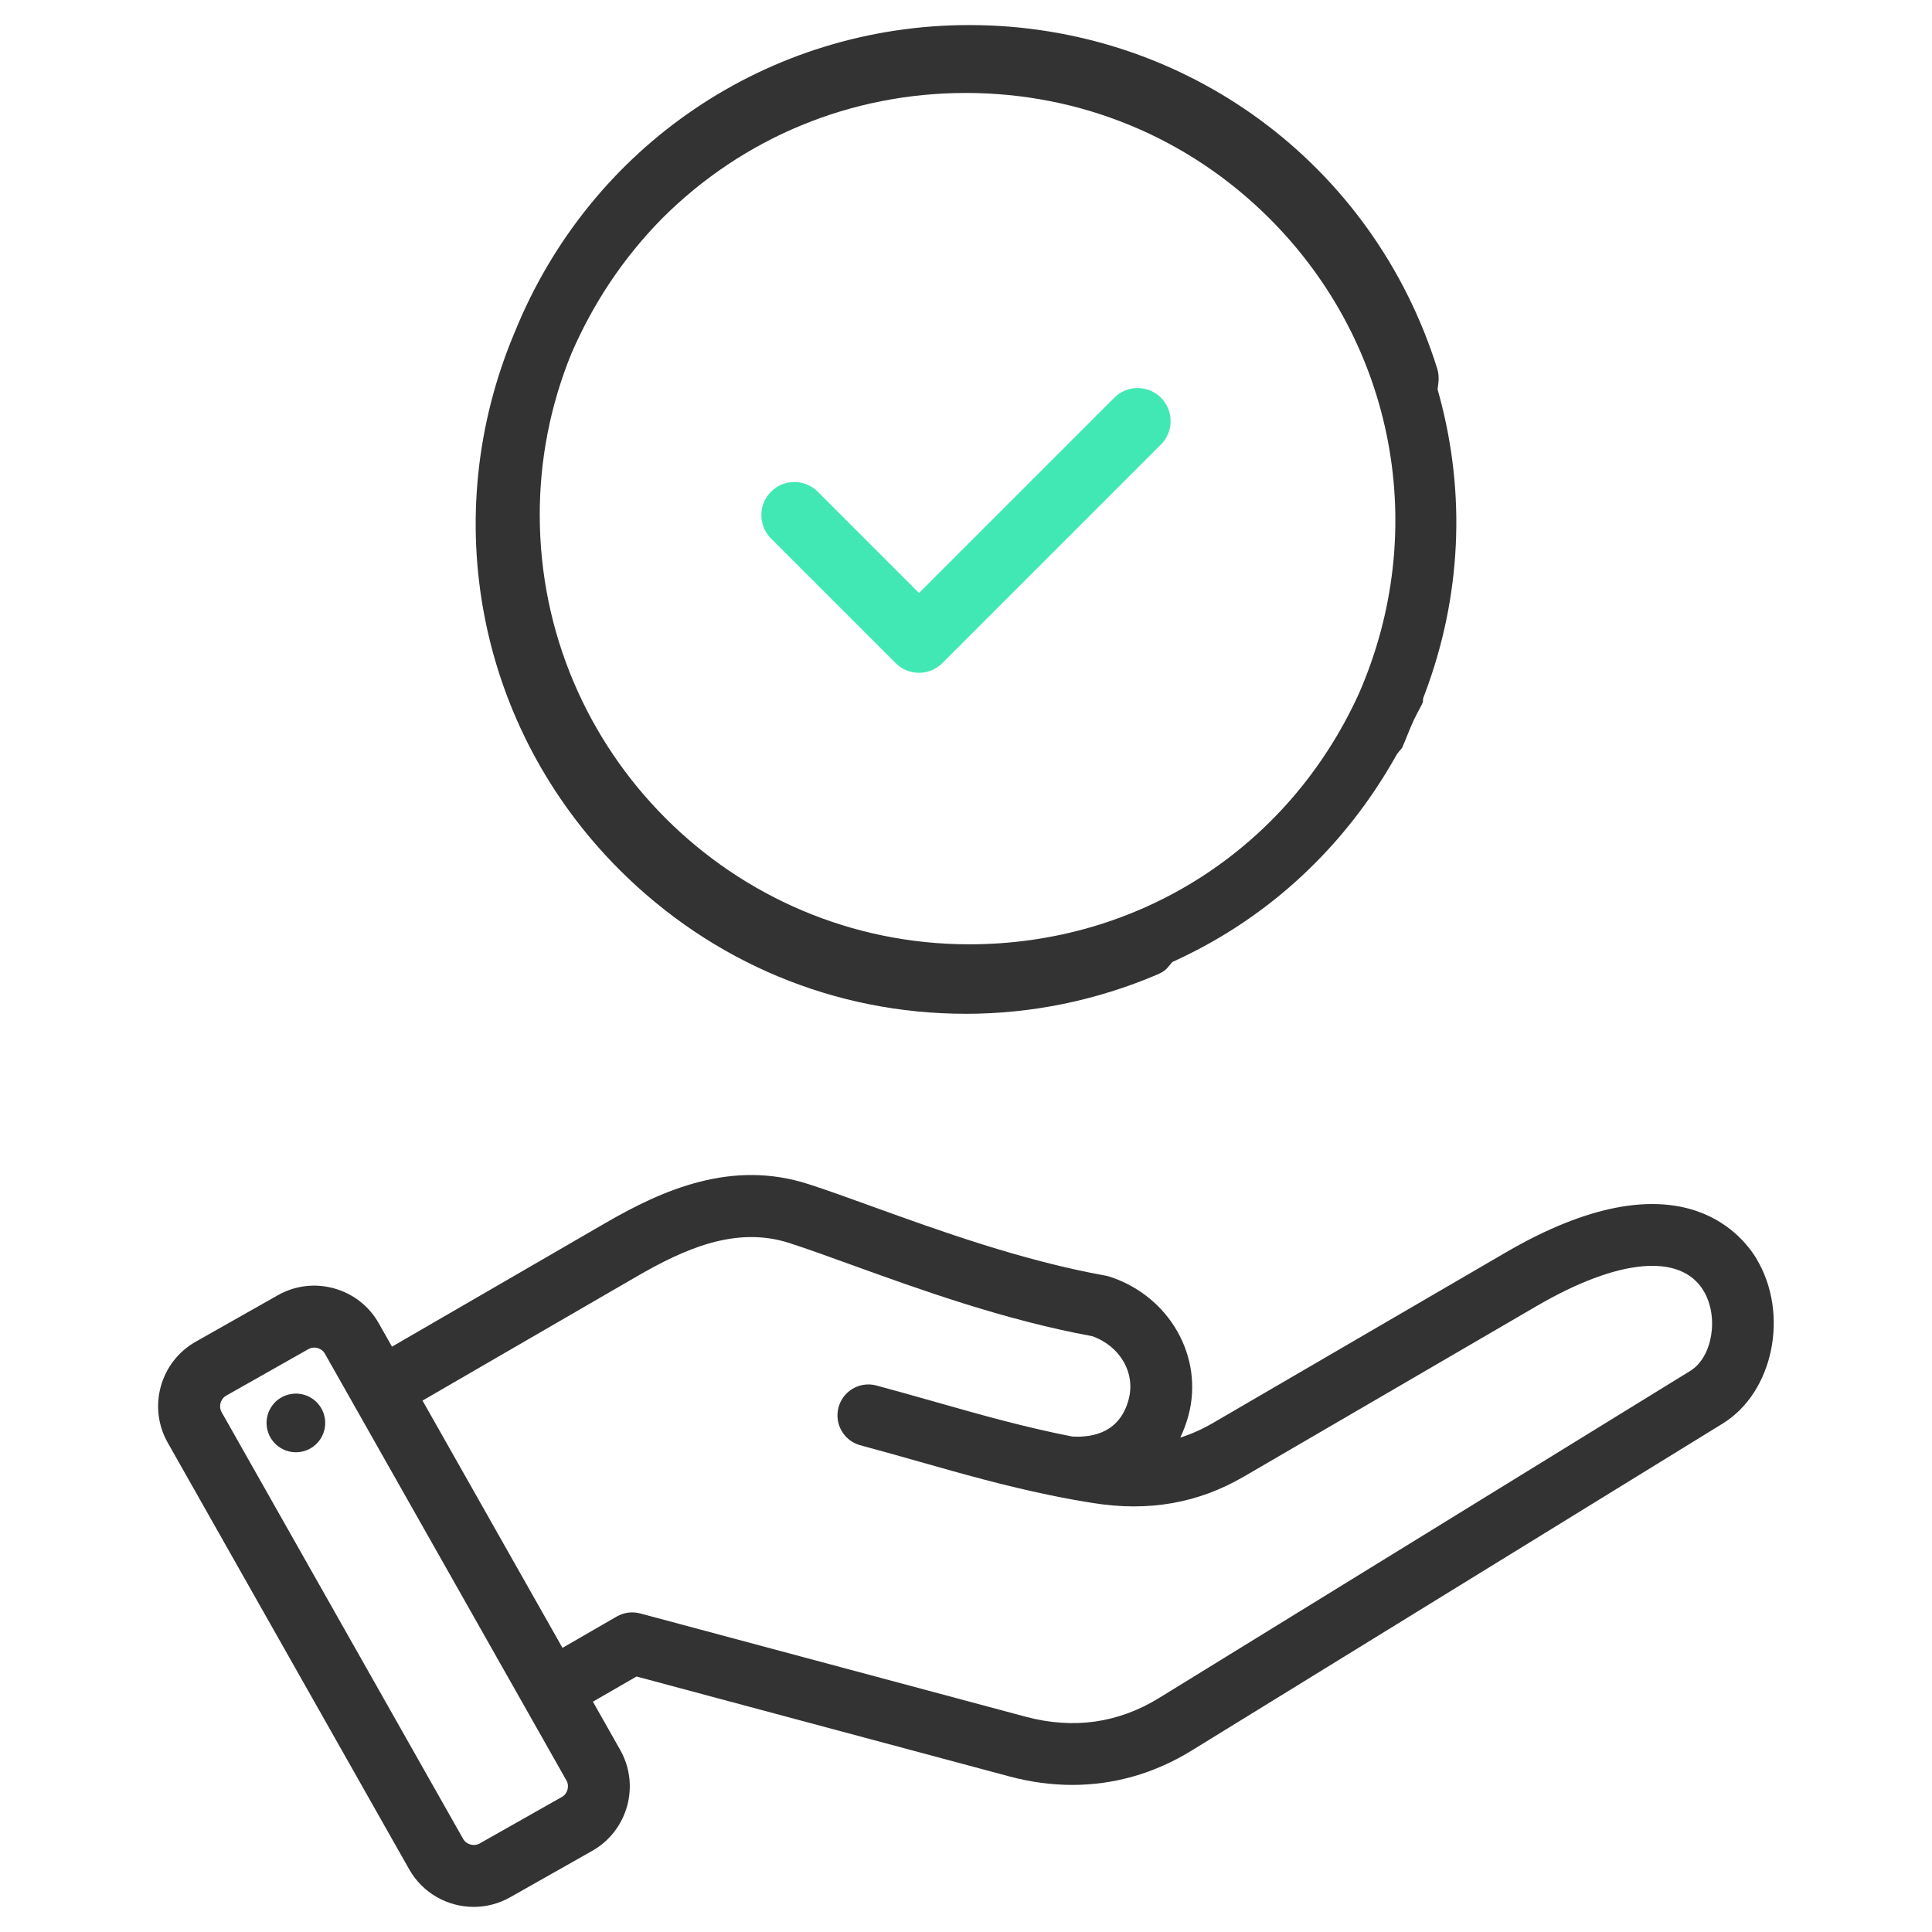 <?xml version="1.0" encoding="UTF-8"?>
<svg id="Layer_1" xmlns="http://www.w3.org/2000/svg" version="1.1" viewBox="0 0 70 70">
  <!-- Generator: Adobe Illustrator 29.6.1, SVG Export Plug-In . SVG Version: 2.1.1 Build 9)  -->
  <defs>
    <style>
      .st0 {
        fill: #42e8b4;
      }

      .st1 {
        fill-rule: evenodd;
      }

      .st1, .st2 {
        fill: #333;
      }
    </style>
  </defs>
  <path class="st1" d="M63.649,45.619c-.577-.963-2.937-3.825-9.095-.239l-10.607,6.178c-.387.225-.779.401-1.183.528.123-.258.222-.526.296-.802.567-2.116-.688-4.325-2.857-5.028-.048-.015-.097-.028-.147-.037-3.034-.547-6.034-1.632-8.446-2.504-.841-.304-1.636-.592-2.314-.811-2.784-.903-5.283.205-7.36,1.408l-7.733,4.48-.481-.85c-.352-.622-.927-1.07-1.619-1.262-.692-.192-1.416-.103-2.037.249l-2.976,1.684c-1.288.728-1.742,2.369-1.014,3.656l8.75,15.46c.493.871,1.403,1.361,2.339,1.361.462,0,.915-.12,1.317-.347l2.976-1.684c1.287-.728,1.742-2.369,1.013-3.656l-.989-1.748,1.58-.912,13.513,3.621c.765.205,1.527.307,2.276.307,1.515,0,2.979-.417,4.318-1.241l19.249-11.853c1.834-1.129,2.419-3.969,1.228-5.959h0ZM20.356,65.108l-2.976,1.684c-.208.117-.483.041-.6-.166l-8.75-15.46c-.077-.136-.058-.268-.039-.334.018-.066.07-.189.206-.266l2.976-1.684c.065-.037.138-.056.212-.056.05,0,.092.008.122.017.066.018.189.07.266.206l8.75,15.46c.118.208.041.483-.166.6ZM61.245,49.668l-19.249,11.853c-1.483.913-3.111,1.141-4.838.678l-13.962-3.741c-.287-.077-.593-.037-.851.112l-1.965,1.135-5.071-8.959,7.752-4.492c1.732-1.003,3.602-1.845,5.544-1.215.642.208,1.384.476,2.243.787,2.469.893,5.537,2.002,8.727,2.587,1.01.36,1.575,1.334,1.318,2.293-.311,1.162-1.237,1.388-2.044,1.342-1.725-.337-3.28-.778-4.909-1.24-.705-.2-1.435-.407-2.202-.613-.601-.151-1.21.213-1.361.814-.148.588.198,1.186.781,1.352.752.202,1.473.406,2.171.604,1.556.441,3.047.864,4.697,1.204.645.137,1.219.232,1.579.289,2.015.322,3.805.008,5.47-.962l10.607-6.178c2.957-1.722,5.216-1.927,6.043-.547.564.941.322,2.403-.48,2.897h0ZM11.772,51.402c.085.581-.317,1.12-.898,1.205-.581.085-1.12-.317-1.205-.898h0c-.085-.581.317-1.12.898-1.205.581-.085,1.12.317,1.205.898Z"/>
  <g>
    <path class="st0" d="M33.297,24.377c-.321,0-.623-.125-.847-.353l-4.515-4.514c-.466-.467-.467-1.226,0-1.694.224-.227.525-.352.845-.352s.621.124.848.35l3.67,3.671,7.073-7.073c.226-.227.527-.352.847-.352.319,0,.618.123.844.348.468.468.468,1.228.003,1.696l-7.921,7.922c-.229.226-.53.352-.847.352Z"/>
    <path class="st2" d="M34.98,36.731c-4.719,0-9.172-1.854-12.537-5.219-5.134-5.134-6.623-12.781-3.792-19.48C21.392,5.268,27.853.908,35.116.908c7.815,0,14.63,5.005,16.959,12.454.048.155.062.335.039.52l-.028.225.06.219c.976,3.578.796,7.316-.521,10.81l-.062.165-.011.145c-.042.098-.093.188-.142.28-.063.117-.126.236-.182.357-.092.195-.175.399-.256.601-.057.142-.112.282-.175.419-.058.063-.102.114-.143.169l-.045.06-.037.066c-1.832,3.258-4.553,5.8-7.868,7.351l-.231.108-.163.196c-.051.062-.147.157-.379.257-2.214.942-4.556,1.422-6.95,1.422h0ZM34.992,3.368c-4.162,0-8.071,1.616-11.006,4.55-1.392,1.414-2.497,3.065-3.292,4.912-.759,1.873-1.138,3.824-1.138,5.822,0,8.58,6.982,15.562,15.562,15.562,6.158,0,11.569-3.483,14.121-9.091,2.58-5.913,1.305-12.66-3.24-17.205-2.934-2.934-6.843-4.55-11.006-4.55Z"/>
  </g>
</svg>